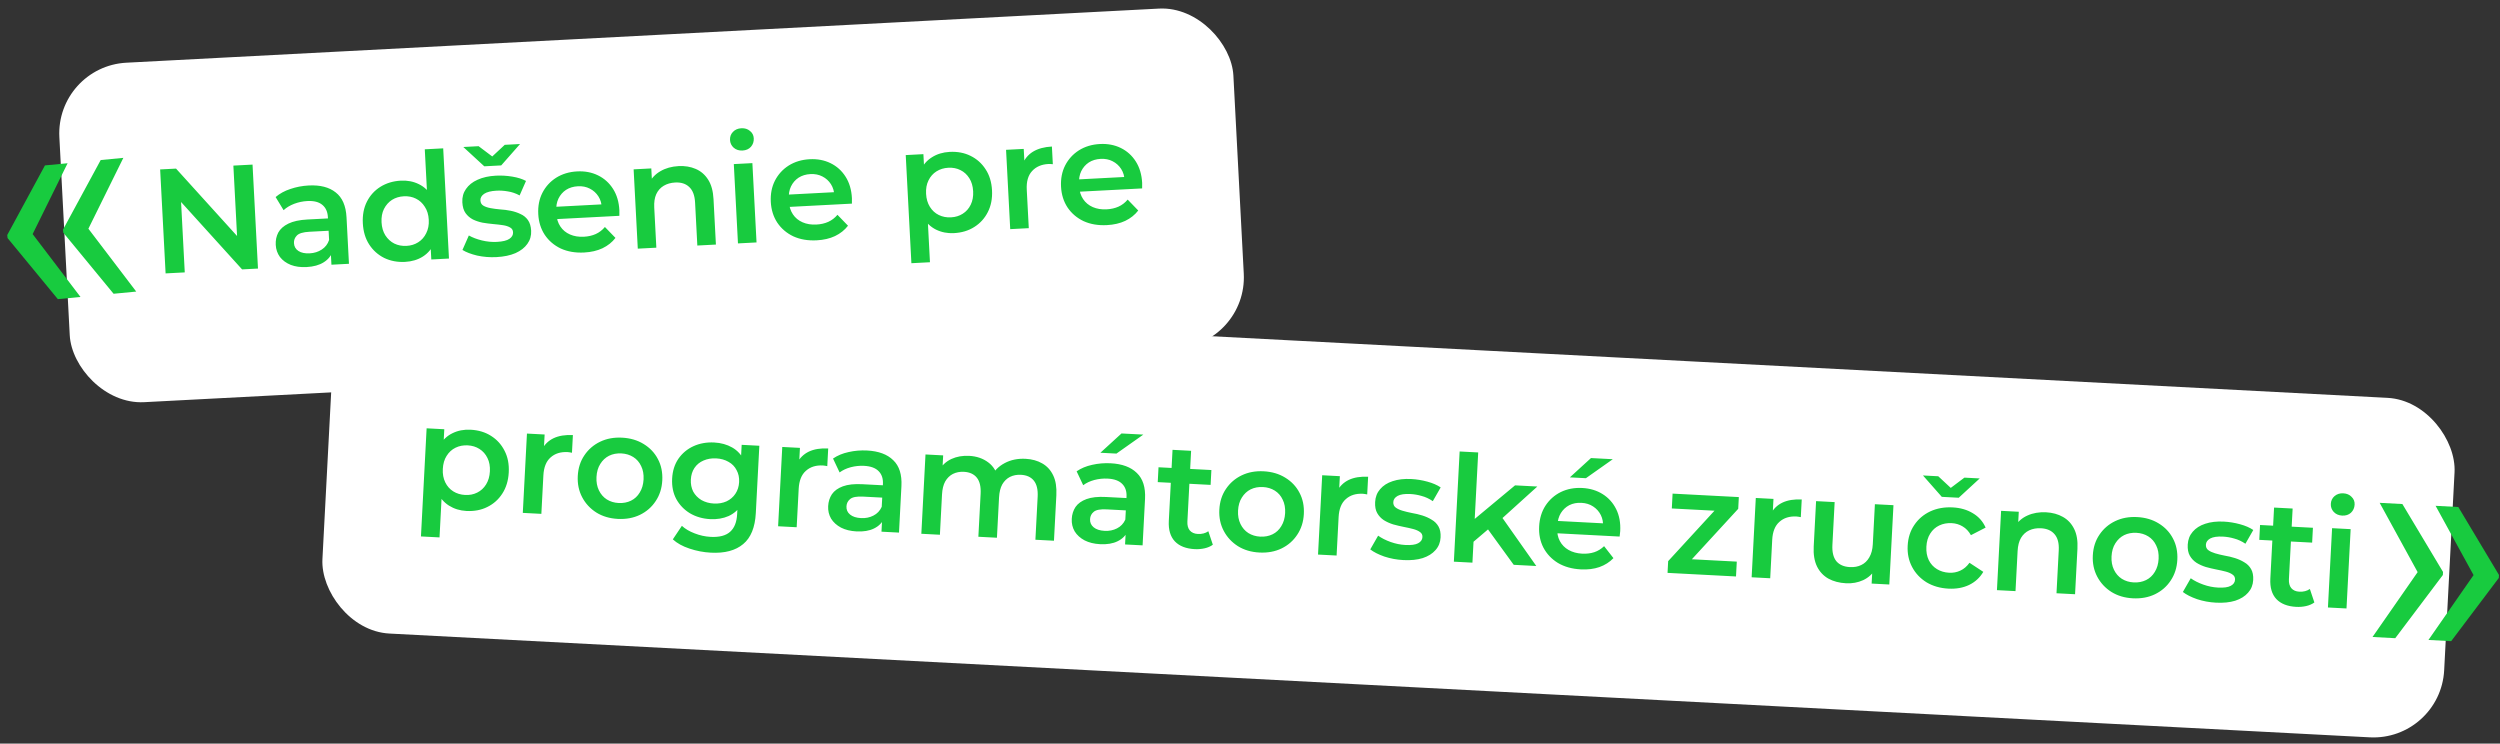 <?xml version="1.0" encoding="UTF-8"?> <svg xmlns="http://www.w3.org/2000/svg" width="353" height="105" viewBox="0 0 353 105" fill="none"><rect x="0" y="0" width="353" height="105" fill="#333333" stroke="none"/><rect x="7.859" y="9.377" width="166" height="48" rx="10" transform="rotate(-3 7.859 9.377)" fill="white"></rect><path d="M23.383 38.604L22.613 23.924L24.857 23.807L34.656 34.628L33.545 34.686L32.952 23.383L35.658 23.241L36.427 37.921L34.183 38.038L24.384 27.217L25.496 27.159L26.088 38.462L23.383 38.604ZM46.799 37.377L46.68 35.112L46.508 34.638L46.3 30.674C46.26 29.905 45.998 29.323 45.515 28.928C45.031 28.518 44.32 28.338 43.383 28.387C42.754 28.421 42.137 28.551 41.532 28.779C40.942 29.006 40.446 29.305 40.044 29.677L38.917 27.823C39.494 27.33 40.189 26.95 41.002 26.683C41.828 26.401 42.689 26.237 43.584 26.19C45.206 26.105 46.477 26.431 47.399 27.168C48.334 27.89 48.844 29.062 48.929 30.683L49.273 37.247L46.799 37.377ZM43.283 37.709C42.444 37.752 41.703 37.651 41.059 37.404C40.415 37.144 39.904 36.771 39.529 36.286C39.166 35.786 38.968 35.215 38.934 34.572C38.901 33.943 39.018 33.369 39.285 32.85C39.567 32.331 40.042 31.906 40.712 31.577C41.382 31.247 42.282 31.053 43.415 30.993L46.666 30.823L46.757 32.564L43.695 32.724C42.8 32.771 42.207 32.949 41.914 33.259C41.622 33.555 41.486 33.912 41.508 34.332C41.533 34.807 41.742 35.175 42.134 35.435C42.526 35.694 43.057 35.807 43.728 35.772C44.372 35.738 44.937 35.561 45.425 35.241C45.927 34.92 46.275 34.468 46.468 33.883L46.991 35.432C46.774 36.103 46.346 36.637 45.708 37.035C45.084 37.432 44.276 37.657 43.283 37.709ZM57.196 36.979C56.119 37.036 55.135 36.849 54.243 36.419C53.365 35.974 52.658 35.339 52.124 34.511C51.59 33.684 51.293 32.69 51.232 31.53C51.171 30.37 51.363 29.35 51.808 28.472C52.252 27.593 52.889 26.894 53.717 26.374C54.559 25.853 55.518 25.565 56.594 25.508C57.531 25.459 58.381 25.625 59.144 26.005C59.906 26.372 60.526 26.963 61.003 27.779C61.481 28.596 61.754 29.661 61.823 30.975C61.891 32.275 61.737 33.363 61.363 34.237C60.987 35.098 60.44 35.758 59.721 36.216C59.002 36.674 58.16 36.929 57.196 36.979ZM57.392 34.719C58.022 34.686 58.574 34.517 59.048 34.212C59.537 33.906 59.914 33.479 60.18 32.933C60.459 32.385 60.581 31.755 60.543 31.042C60.505 30.315 60.319 29.701 59.984 29.2C59.663 28.684 59.243 28.299 58.725 28.046C58.221 27.792 57.654 27.682 57.025 27.715C56.396 27.748 55.837 27.917 55.349 28.223C54.874 28.528 54.497 28.955 54.217 29.502C53.951 30.035 53.836 30.665 53.874 31.392C53.912 32.105 54.091 32.719 54.413 33.235C54.748 33.75 55.168 34.135 55.672 34.389C56.19 34.642 56.763 34.752 57.392 34.719ZM60.9 36.638L60.761 33.996L60.71 31.012L60.344 28.045L59.979 21.083L62.58 20.947L63.395 36.507L60.9 36.638ZM70.104 36.303C69.167 36.352 68.259 36.28 67.38 36.088C66.514 35.881 65.82 35.616 65.298 35.293L66.201 33.248C66.721 33.543 67.336 33.777 68.046 33.95C68.756 34.123 69.46 34.192 70.159 34.155C70.984 34.112 71.573 33.969 71.924 33.726C72.29 33.483 72.463 33.172 72.443 32.795C72.427 32.487 72.289 32.263 72.03 32.122C71.769 31.968 71.434 31.859 71.024 31.797C70.614 31.734 70.156 31.681 69.649 31.637C69.156 31.593 68.655 31.528 68.146 31.443C67.65 31.343 67.193 31.191 66.776 30.989C66.358 30.772 66.013 30.475 65.741 30.097C65.469 29.718 65.316 29.208 65.282 28.565C65.245 27.852 65.415 27.226 65.794 26.687C66.171 26.135 66.716 25.7 67.428 25.382C68.154 25.049 69.02 24.857 70.027 24.804C70.782 24.765 71.548 24.809 72.326 24.936C73.104 25.064 73.752 25.268 74.272 25.549L73.37 27.594C72.821 27.3 72.272 27.112 71.721 27.029C71.183 26.931 70.648 26.895 70.117 26.923C69.32 26.965 68.732 27.115 68.353 27.373C67.988 27.631 67.815 27.941 67.834 28.305C67.852 28.64 67.991 28.885 68.251 29.04C68.512 29.195 68.847 29.31 69.258 29.387C69.668 29.463 70.12 29.524 70.613 29.568C71.119 29.598 71.62 29.662 72.116 29.763C72.612 29.863 73.069 30.014 73.486 30.217C73.916 30.404 74.268 30.687 74.54 31.066C74.812 31.444 74.965 31.948 74.998 32.577C75.034 33.276 74.856 33.895 74.464 34.434C74.086 34.973 73.527 35.408 72.787 35.742C72.047 36.061 71.152 36.248 70.104 36.303ZM68.38 23.482L65.42 20.756L67.58 20.642L70.557 22.884L68.544 22.989L71.271 20.449L73.431 20.336L70.771 23.356L68.38 23.482ZM82.49 35.654C81.246 35.719 80.143 35.531 79.18 35.091C78.231 34.636 77.475 33.989 76.913 33.149C76.364 32.309 76.061 31.336 76.003 30.232C75.944 29.113 76.137 28.115 76.582 27.236C77.04 26.343 77.689 25.629 78.53 25.095C79.385 24.559 80.372 24.262 81.491 24.203C82.581 24.146 83.565 24.333 84.443 24.764C85.321 25.194 86.027 25.83 86.562 26.671C87.097 27.512 87.395 28.52 87.456 29.695C87.462 29.806 87.462 29.933 87.455 30.073C87.463 30.213 87.462 30.346 87.455 30.473L78.123 30.962L78.032 29.221L85.98 28.805L84.981 29.404C84.961 28.76 84.799 28.201 84.493 27.726C84.188 27.251 83.783 26.887 83.279 26.633C82.789 26.378 82.23 26.267 81.601 26.3C80.957 26.334 80.399 26.504 79.924 26.809C79.463 27.113 79.106 27.525 78.853 28.043C78.613 28.546 78.511 29.133 78.546 29.804L78.568 30.224C78.603 30.895 78.788 31.481 79.123 31.982C79.457 32.483 79.912 32.859 80.486 33.109C81.059 33.359 81.71 33.466 82.437 33.428C83.066 33.395 83.627 33.267 84.12 33.045C84.613 32.823 85.044 32.492 85.414 32.052L86.904 33.593C86.431 34.206 85.819 34.694 85.067 35.056C84.328 35.403 83.469 35.602 82.49 35.654ZM95.816 23.453C96.71 23.406 97.516 23.539 98.234 23.852C98.965 24.164 99.552 24.673 99.996 25.378C100.439 26.07 100.69 26.982 100.749 28.115L101.086 34.532L98.464 34.669L98.145 28.588C98.094 27.595 97.817 26.867 97.316 26.402C96.829 25.937 96.166 25.726 95.327 25.77C94.712 25.803 94.173 25.957 93.711 26.234C93.249 26.51 92.898 26.907 92.659 27.424C92.433 27.927 92.34 28.555 92.379 29.311L92.676 34.973L90.055 35.11L89.468 23.912L91.963 23.781L92.122 26.8L91.633 25.901C91.987 25.167 92.525 24.592 93.246 24.176C93.98 23.745 94.837 23.504 95.816 23.453ZM104.201 34.369L103.614 23.17L106.236 23.033L106.823 34.231L104.201 34.369ZM104.839 21.255C104.35 21.281 103.936 21.148 103.598 20.858C103.275 20.566 103.102 20.204 103.079 19.77C103.055 19.323 103.19 18.945 103.482 18.635C103.787 18.31 104.185 18.135 104.674 18.11C105.163 18.084 105.57 18.21 105.893 18.487C106.229 18.75 106.408 19.098 106.431 19.532C106.455 19.993 106.322 20.393 106.031 20.73C105.74 21.054 105.342 21.229 104.839 21.255ZM115.325 33.933C114.081 33.998 112.977 33.811 112.015 33.37C111.066 32.916 110.31 32.268 109.747 31.428C109.199 30.588 108.895 29.616 108.837 28.511C108.779 27.393 108.972 26.394 109.416 25.516C109.874 24.622 110.524 23.909 111.365 23.374C112.22 22.838 113.207 22.541 114.325 22.483C115.416 22.425 116.4 22.612 117.278 23.043C118.156 23.474 118.862 24.109 119.397 24.951C119.931 25.792 120.229 26.799 120.291 27.974C120.297 28.086 120.296 28.212 120.29 28.352C120.297 28.492 120.297 28.625 120.29 28.752L110.958 29.241L110.866 27.5L118.814 27.084L117.815 27.683C117.796 27.039 117.633 26.48 117.328 26.005C117.023 25.531 116.618 25.166 116.114 24.912C115.624 24.658 115.065 24.547 114.435 24.58C113.792 24.613 113.233 24.783 112.759 25.088C112.298 25.393 111.941 25.804 111.688 26.322C111.448 26.825 111.345 27.412 111.381 28.083L111.403 28.503C111.438 29.174 111.623 29.76 111.957 30.261C112.292 30.762 112.746 31.138 113.32 31.388C113.894 31.639 114.545 31.745 115.272 31.707C115.901 31.674 116.462 31.546 116.955 31.324C117.448 31.102 117.879 30.771 118.249 30.331L119.738 31.872C119.266 32.486 118.653 32.973 117.901 33.335C117.163 33.682 116.304 33.882 115.325 33.933ZM134.691 32.918C133.782 32.966 132.939 32.8 132.162 32.42C131.399 32.039 130.772 31.441 130.281 30.626C129.803 29.796 129.529 28.73 129.461 27.43C129.392 26.116 129.546 25.029 129.921 24.168C130.311 23.306 130.865 22.653 131.585 22.209C132.304 21.751 133.139 21.497 134.09 21.447C135.194 21.389 136.178 21.576 137.042 22.007C137.92 22.438 138.626 23.067 139.16 23.894C139.708 24.72 140.012 25.714 140.073 26.874C140.134 28.035 139.935 29.061 139.477 29.954C139.033 30.833 138.396 31.532 137.568 32.052C136.754 32.572 135.795 32.86 134.691 32.918ZM128.689 37.165L127.889 21.898L130.384 21.767L130.523 24.41L130.595 27.392L130.961 30.359L131.31 37.028L128.689 37.165ZM134.28 30.689C134.909 30.657 135.461 30.487 135.935 30.182C136.424 29.876 136.801 29.45 137.067 28.903C137.333 28.357 137.447 27.727 137.409 27.014C137.371 26.287 137.192 25.672 136.871 25.17C136.55 24.654 136.13 24.27 135.612 24.017C135.108 23.763 134.542 23.652 133.912 23.685C133.283 23.718 132.724 23.888 132.236 24.194C131.747 24.5 131.37 24.926 131.104 25.473C130.838 26.005 130.723 26.635 130.762 27.362C130.799 28.075 130.978 28.689 131.3 29.205C131.621 29.721 132.041 30.106 132.559 30.359C133.077 30.612 133.65 30.723 134.28 30.689ZM142.643 32.354L142.056 21.155L144.551 21.025L144.713 24.108L144.372 23.221C144.668 22.448 145.162 21.848 145.855 21.419C146.561 20.989 147.453 20.747 148.529 20.69L148.66 23.186C148.547 23.163 148.441 23.155 148.343 23.16C148.245 23.151 148.146 23.149 148.049 23.155C147.056 23.207 146.281 23.542 145.725 24.16C145.168 24.764 144.919 25.639 144.979 26.785L145.264 32.217L142.643 32.354ZM156.306 31.785C155.062 31.851 153.958 31.663 152.996 31.223C152.047 30.768 151.291 30.12 150.728 29.281C150.179 28.44 149.876 27.468 149.818 26.363C149.76 25.245 149.953 24.246 150.397 23.368C150.855 22.475 151.505 21.761 152.346 21.226C153.201 20.691 154.188 20.393 155.306 20.335C156.397 20.278 157.381 20.465 158.259 20.895C159.136 21.326 159.843 21.962 160.377 22.803C160.912 23.644 161.21 24.652 161.272 25.826C161.278 25.938 161.277 26.064 161.271 26.205C161.278 26.345 161.278 26.478 161.27 26.604L151.938 27.093L151.847 25.353L159.795 24.936L158.796 25.535C158.776 24.892 158.614 24.332 158.309 23.858C158.003 23.383 157.599 23.019 157.095 22.765C156.605 22.51 156.045 22.399 155.416 22.432C154.773 22.466 154.214 22.635 153.739 22.94C153.279 23.245 152.922 23.656 152.668 24.174C152.429 24.677 152.326 25.265 152.361 25.936L152.383 26.355C152.418 27.026 152.603 27.612 152.938 28.113C153.273 28.615 153.727 28.99 154.301 29.241C154.875 29.491 155.525 29.597 156.252 29.559C156.881 29.526 157.442 29.398 157.936 29.176C158.429 28.954 158.86 28.623 159.229 28.183L160.719 29.724C160.246 30.338 159.634 30.826 158.882 31.188C158.143 31.535 157.284 31.734 156.306 31.785Z" fill="#18CB3F"></path><rect x="47.516" y="41" width="300" height="48" rx="10" transform="rotate(3 47.516 41)" fill="white"></rect><path d="M65.852 72.149C64.943 72.101 64.122 71.848 63.389 71.389C62.67 70.93 62.109 70.27 61.705 69.408C61.317 68.532 61.156 67.445 61.224 66.144C61.293 64.83 61.559 63.765 62.023 62.948C62.5 62.132 63.12 61.54 63.882 61.174C64.645 60.793 65.502 60.628 66.453 60.677C67.557 60.735 68.516 61.024 69.33 61.543C70.158 62.063 70.795 62.763 71.239 63.641C71.698 64.52 71.897 65.54 71.836 66.7C71.775 67.861 71.47 68.861 70.922 69.702C70.388 70.529 69.682 71.158 68.804 71.588C67.94 72.02 66.956 72.207 65.852 72.149ZM59.439 75.745L60.239 60.478L62.734 60.609L62.596 63.251L62.356 66.225L62.41 69.213L62.06 75.882L59.439 75.745ZM65.676 69.889C66.305 69.922 66.871 69.812 67.375 69.558C67.893 69.305 68.313 68.92 68.634 68.404C68.956 67.888 69.135 67.274 69.173 66.561C69.211 65.834 69.097 65.204 68.83 64.671C68.564 64.125 68.187 63.698 67.698 63.392C67.224 63.087 66.672 62.918 66.043 62.885C65.414 62.852 64.84 62.962 64.322 63.215C63.804 63.469 63.384 63.853 63.063 64.369C62.742 64.871 62.563 65.485 62.525 66.212C62.487 66.925 62.602 67.555 62.867 68.102C63.133 68.649 63.51 69.075 63.999 69.381C64.488 69.687 65.046 69.856 65.676 69.889ZM73.819 72.419L74.406 61.22L76.901 61.351L76.74 64.434L76.493 63.517C76.869 62.779 77.423 62.234 78.156 61.88C78.904 61.526 79.816 61.378 80.892 61.434L80.762 63.93C80.651 63.896 80.547 63.877 80.449 63.871C80.352 63.852 80.255 63.84 80.157 63.835C79.164 63.783 78.359 64.035 77.741 64.592C77.124 65.134 76.785 65.978 76.725 67.125L76.44 72.556L73.819 72.419ZM87.236 73.269C86.09 73.209 85.082 72.911 84.213 72.375C83.344 71.825 82.674 71.103 82.202 70.209C81.731 69.315 81.523 68.316 81.581 67.211C81.64 66.093 81.95 65.121 82.512 64.295C83.075 63.455 83.817 62.814 84.737 62.372C85.657 61.929 86.691 61.738 87.837 61.798C88.998 61.859 90.012 62.157 90.882 62.694C91.765 63.231 92.436 63.939 92.894 64.818C93.367 65.698 93.573 66.704 93.514 67.837C93.456 68.941 93.146 69.913 92.583 70.753C92.034 71.593 91.292 72.241 90.357 72.697C89.437 73.139 88.397 73.33 87.236 73.269ZM87.354 71.025C87.997 71.059 88.577 70.949 89.095 70.696C89.613 70.443 90.026 70.058 90.333 69.541C90.655 69.025 90.834 68.411 90.872 67.698C90.91 66.971 90.796 66.341 90.529 65.808C90.277 65.263 89.907 64.837 89.418 64.531C88.93 64.225 88.371 64.055 87.742 64.022C87.099 63.989 86.518 64.098 86 64.352C85.496 64.606 85.083 64.99 84.762 65.506C84.441 66.008 84.262 66.623 84.224 67.35C84.186 68.063 84.301 68.692 84.566 69.239C84.832 69.786 85.202 70.212 85.677 70.517C86.166 70.823 86.725 70.993 87.354 71.025ZM100.372 78.037C99.337 77.983 98.331 77.79 97.353 77.459C96.388 77.142 95.605 76.708 95.003 76.158L96.28 74.248C96.749 74.679 97.347 75.033 98.075 75.309C98.817 75.601 99.572 75.766 100.341 75.807C101.572 75.871 102.488 75.632 103.092 75.089C103.694 74.559 104.025 73.729 104.085 72.596L104.189 70.604L104.532 68.078L104.581 65.536L104.724 62.809L107.219 62.94L106.721 72.44C106.615 74.467 106.02 75.929 104.935 76.826C103.85 77.736 102.329 78.14 100.372 78.037ZM100.283 73.301C99.221 73.246 98.268 72.971 97.425 72.478C96.596 71.972 95.951 71.301 95.49 70.464C95.043 69.627 94.849 68.663 94.906 67.573C94.962 66.496 95.256 65.566 95.788 64.78C96.334 63.996 97.045 63.402 97.921 63C98.812 62.598 99.788 62.425 100.851 62.48C101.801 62.53 102.644 62.763 103.379 63.181C104.115 63.597 104.685 64.216 105.091 65.037C105.51 65.858 105.687 66.89 105.622 68.135C105.557 69.379 105.272 70.394 104.769 71.181C104.279 71.955 103.647 72.517 102.872 72.869C102.097 73.207 101.234 73.351 100.283 73.301ZM100.798 71.099C101.455 71.134 102.05 71.032 102.581 70.793C103.113 70.541 103.531 70.184 103.836 69.723C104.155 69.249 104.331 68.698 104.364 68.069C104.397 67.439 104.279 66.88 104.01 66.389C103.756 65.885 103.377 65.493 102.873 65.215C102.37 64.922 101.79 64.758 101.132 64.724C100.475 64.689 99.874 64.791 99.329 65.029C98.799 65.254 98.374 65.603 98.055 66.077C97.75 66.537 97.581 67.082 97.548 67.712C97.515 68.341 97.626 68.907 97.88 69.411C98.148 69.902 98.534 70.301 99.037 70.607C99.554 70.901 100.141 71.065 100.798 71.099ZM109.869 74.308L110.456 63.11L112.951 63.24L112.79 66.323L112.543 65.406C112.919 64.669 113.473 64.123 114.206 63.769C114.954 63.416 115.866 63.267 116.942 63.324L116.812 65.819C116.701 65.785 116.597 65.766 116.499 65.761C116.402 65.742 116.305 65.729 116.207 65.724C115.214 65.672 114.409 65.924 113.791 66.481C113.174 67.023 112.835 67.868 112.775 69.014L112.49 74.446L109.869 74.308ZM124.464 75.073L124.583 72.808L124.461 72.318L124.669 68.355C124.709 67.586 124.51 66.98 124.07 66.536C123.632 66.078 122.944 65.825 122.007 65.776C121.378 65.743 120.751 65.808 120.125 65.972C119.514 66.136 118.989 66.382 118.552 66.709L117.624 64.747C118.249 64.317 118.98 64.012 119.817 63.832C120.668 63.638 121.541 63.565 122.436 63.611C124.058 63.696 125.289 64.153 126.128 64.983C126.983 65.798 127.367 67.017 127.282 68.639L126.938 75.203L124.464 75.073ZM120.933 75.035C120.094 74.991 119.368 74.813 118.753 74.501C118.139 74.174 117.671 73.75 117.348 73.228C117.039 72.693 116.902 72.104 116.936 71.461C116.969 70.832 117.145 70.274 117.465 69.786C117.799 69.299 118.316 68.926 119.017 68.668C119.717 68.411 120.634 68.311 121.766 68.371L125.017 68.541L124.925 70.282L121.863 70.121C120.969 70.075 120.36 70.19 120.037 70.467C119.715 70.731 119.543 71.072 119.521 71.492C119.496 71.967 119.665 72.354 120.027 72.654C120.39 72.953 120.907 73.12 121.578 73.156C122.221 73.189 122.802 73.073 123.321 72.805C123.854 72.539 124.247 72.125 124.501 71.563L124.859 73.159C124.573 73.803 124.091 74.29 123.415 74.619C122.753 74.948 121.926 75.087 120.933 75.035ZM144.821 64.784C145.716 64.831 146.497 65.048 147.163 65.433C147.844 65.819 148.361 66.386 148.715 67.133C149.069 67.867 149.216 68.8 149.157 69.933L148.82 76.35L146.199 76.212L146.518 70.131C146.57 69.138 146.392 68.386 145.984 67.874C145.576 67.362 144.967 67.084 144.156 67.042C143.583 67.012 143.066 67.111 142.605 67.339C142.159 67.568 141.797 67.921 141.52 68.397C141.256 68.874 141.105 69.49 141.065 70.245L140.767 75.928L138.146 75.79L138.465 69.709C138.517 68.716 138.339 67.964 137.931 67.452C137.523 66.94 136.914 66.662 136.103 66.62C135.53 66.59 135.013 66.689 134.552 66.917C134.106 67.146 133.744 67.499 133.467 67.975C133.203 68.451 133.052 69.067 133.012 69.822L132.714 75.506L130.093 75.368L130.68 64.17L133.175 64.3L133.019 67.278L132.625 66.374C133.041 65.667 133.615 65.144 134.348 64.803C135.095 64.464 135.929 64.319 136.852 64.367C137.901 64.422 138.796 64.728 139.538 65.286C140.293 65.844 140.77 66.654 140.966 67.716L139.958 67.305C140.365 66.486 141.001 65.846 141.867 65.387C142.732 64.927 143.717 64.727 144.821 64.784ZM158.86 76.876L158.979 74.611L158.857 74.121L159.065 70.157C159.105 69.388 158.906 68.782 158.466 68.338C158.028 67.881 157.34 67.628 156.403 67.579C155.774 67.546 155.147 67.611 154.521 67.774C153.91 67.939 153.385 68.184 152.948 68.512L152.02 66.55C152.645 66.12 153.376 65.815 154.213 65.634C155.064 65.441 155.937 65.367 156.832 65.414C158.454 65.499 159.685 65.956 160.524 66.785C161.379 67.601 161.764 68.82 161.679 70.442L161.335 77.005L158.86 76.876ZM155.329 76.838C154.49 76.794 153.764 76.616 153.149 76.303C152.535 75.977 152.067 75.552 151.744 75.031C151.435 74.496 151.298 73.907 151.332 73.264C151.365 72.635 151.541 72.076 151.861 71.588C152.195 71.101 152.712 70.729 153.413 70.471C154.113 70.213 155.03 70.114 156.162 70.174L159.413 70.344L159.321 72.084L156.26 71.924C155.365 71.877 154.756 71.992 154.433 72.27C154.111 72.533 153.939 72.875 153.917 73.294C153.892 73.77 154.061 74.157 154.424 74.456C154.786 74.756 155.303 74.923 155.974 74.958C156.617 74.992 157.198 74.875 157.717 74.608C158.25 74.341 158.643 73.927 158.897 73.366L159.255 74.962C158.969 75.606 158.487 76.092 157.811 76.421C157.149 76.751 156.322 76.89 155.329 76.838ZM155.375 63.929L158.356 61.204L161.439 61.366L157.64 64.047L155.375 63.929ZM168.697 77.539C167.466 77.474 166.532 77.11 165.894 76.445C165.257 75.767 164.971 74.806 165.036 73.561L165.562 63.516L168.184 63.654L167.66 73.636C167.633 74.167 167.744 74.587 167.994 74.894C168.258 75.202 168.635 75.369 169.124 75.395C169.712 75.426 170.209 75.298 170.617 75.011L171.253 76.915C170.932 77.151 170.545 77.32 170.091 77.422C169.637 77.525 169.172 77.564 168.697 77.539ZM163.473 68.075L163.583 65.978L171.048 66.369L170.938 68.466L163.473 68.075ZM177.824 78.017C176.678 77.957 175.67 77.659 174.801 77.123C173.933 76.572 173.262 75.85 172.791 74.956C172.319 74.062 172.112 73.063 172.17 71.959C172.228 70.84 172.539 69.868 173.101 69.042C173.663 68.203 174.405 67.562 175.325 67.119C176.246 66.677 177.279 66.486 178.426 66.546C179.586 66.606 180.601 66.905 181.47 67.441C182.353 67.978 183.024 68.686 183.482 69.566C183.955 70.445 184.162 71.452 184.102 72.584C184.044 73.689 183.734 74.661 183.171 75.5C182.623 76.341 181.881 76.989 180.946 77.445C180.025 77.887 178.985 78.078 177.824 78.017ZM177.942 75.773C178.585 75.807 179.166 75.697 179.684 75.444C180.202 75.191 180.614 74.805 180.922 74.289C181.243 73.773 181.423 73.159 181.46 72.446C181.498 71.719 181.384 71.089 181.117 70.556C180.866 70.01 180.495 69.584 180.007 69.278C179.518 68.972 178.959 68.803 178.33 68.77C177.687 68.736 177.106 68.846 176.588 69.099C176.084 69.353 175.672 69.738 175.35 70.254C175.03 70.756 174.85 71.37 174.812 72.097C174.775 72.81 174.889 73.44 175.155 73.987C175.42 74.533 175.791 74.959 176.265 75.265C176.754 75.571 177.313 75.74 177.942 75.773ZM186.106 78.304L186.693 67.105L189.188 67.236L189.027 70.319L188.78 69.401C189.156 68.664 189.71 68.118 190.443 67.764C191.191 67.411 192.103 67.263 193.179 67.319L193.049 69.814C192.938 69.781 192.834 69.761 192.736 69.756C192.639 69.737 192.542 69.725 192.444 69.72C191.451 69.668 190.646 69.92 190.028 70.476C189.411 71.019 189.072 71.863 189.012 73.01L188.727 78.441L186.106 78.304ZM198.155 79.082C197.218 79.033 196.323 78.867 195.468 78.584C194.629 78.288 193.966 77.952 193.481 77.576L194.592 75.636C195.079 75.984 195.666 76.281 196.354 76.528C197.042 76.774 197.736 76.915 198.435 76.952C199.26 76.995 199.86 76.915 200.235 76.71C200.624 76.506 200.829 76.215 200.848 75.838C200.865 75.53 200.751 75.293 200.507 75.126C200.264 74.945 199.942 74.802 199.541 74.697C199.14 74.592 198.69 74.491 198.19 74.395C197.705 74.299 197.213 74.182 196.716 74.044C196.233 73.893 195.795 73.695 195.401 73.45C195.008 73.191 194.696 72.859 194.465 72.454C194.234 72.05 194.135 71.526 194.169 70.883C194.206 70.169 194.441 69.565 194.874 69.069C195.307 68.559 195.894 68.183 196.636 67.942C197.392 67.687 198.274 67.586 199.28 67.639C200.035 67.678 200.793 67.802 201.553 68.01C202.313 68.218 202.937 68.489 203.424 68.823L202.313 70.763C201.799 70.413 201.272 70.168 200.732 70.028C200.208 69.874 199.68 69.784 199.148 69.756C198.352 69.714 197.751 69.802 197.347 70.019C196.957 70.237 196.753 70.527 196.734 70.891C196.716 71.226 196.829 71.485 197.072 71.666C197.315 71.847 197.636 71.997 198.036 72.116C198.437 72.235 198.88 72.342 199.365 72.438C199.866 72.52 200.357 72.637 200.84 72.788C201.323 72.94 201.761 73.138 202.155 73.383C202.563 73.615 202.883 73.933 203.114 74.338C203.345 74.742 203.444 75.259 203.411 75.888C203.375 76.587 203.133 77.184 202.687 77.68C202.254 78.176 201.653 78.551 200.882 78.805C200.113 79.045 199.204 79.137 198.155 79.082ZM207.555 76.925L207.791 73.636L213.925 68.532L217.071 68.697L211.839 73.428L210.395 74.509L207.555 76.925ZM205.285 79.309L206.101 63.748L208.722 63.886L207.907 79.446L205.285 79.309ZM213.737 79.752L209.912 74.484L211.679 72.473L216.925 79.919L213.737 79.752ZM223.214 80.396C221.969 80.331 220.892 80.029 219.981 79.49C219.084 78.939 218.4 78.216 217.928 77.322C217.47 76.429 217.27 75.43 217.328 74.325C217.387 73.207 217.683 72.234 218.217 71.407C218.766 70.566 219.487 69.924 220.379 69.48C221.285 69.037 222.298 68.845 223.416 68.903C224.507 68.961 225.466 69.249 226.294 69.769C227.122 70.289 227.758 70.996 228.202 71.888C228.646 72.781 228.837 73.814 228.775 74.988C228.769 75.1 228.756 75.226 228.734 75.365C228.727 75.504 228.713 75.637 228.693 75.762L219.36 75.273L219.452 73.532L227.4 73.949L226.344 74.44C226.391 73.798 226.288 73.225 226.034 72.721C225.78 72.217 225.416 71.812 224.941 71.507C224.48 71.202 223.936 71.034 223.306 71.001C222.663 70.967 222.09 71.077 221.586 71.331C221.096 71.586 220.698 71.957 220.392 72.446C220.101 72.921 219.937 73.495 219.902 74.166L219.88 74.585C219.845 75.256 219.968 75.859 220.248 76.392C220.529 76.925 220.941 77.347 221.486 77.656C222.03 77.964 222.666 78.138 223.393 78.176C224.022 78.209 224.594 78.141 225.107 77.972C225.621 77.802 226.084 77.518 226.498 77.119L227.818 78.808C227.284 79.368 226.624 79.789 225.838 80.071C225.067 80.339 224.192 80.447 223.214 80.396ZM221.665 67.403L224.647 64.678L227.73 64.84L223.93 67.522L221.665 67.403ZM235.457 80.89L235.544 79.233L242.88 71.248L243.316 72.175L236.06 71.795L236.169 69.698L245.523 70.188L245.436 71.845L238.099 79.83L237.622 78.901L245.234 79.3L245.124 81.397L235.457 80.89ZM247.331 81.512L247.918 70.314L250.414 70.445L250.252 73.527L250.006 72.61C250.381 71.873 250.935 71.327 251.669 70.973C252.416 70.62 253.328 70.471 254.405 70.528L254.274 73.023C254.164 72.989 254.059 72.97 253.962 72.965C253.864 72.946 253.767 72.933 253.669 72.928C252.676 72.876 251.871 73.129 251.253 73.685C250.636 74.227 250.297 75.072 250.237 76.218L249.953 81.65L247.331 81.512ZM260.66 82.358C259.709 82.308 258.879 82.09 258.17 81.702C257.462 81.3 256.925 80.725 256.558 79.977C256.191 79.215 256.037 78.275 256.096 77.156L256.431 70.76L259.052 70.897L258.736 76.937C258.683 77.944 258.867 78.71 259.288 79.237C259.724 79.751 260.361 80.029 261.2 80.073C261.815 80.106 262.353 80.007 262.813 79.779C263.288 79.552 263.664 79.193 263.942 78.703C264.234 78.214 264.4 77.598 264.439 76.857L264.735 71.195L267.357 71.332L266.77 82.531L264.274 82.4L264.433 79.38L264.825 80.326C264.409 81.034 263.827 81.564 263.08 81.917C262.333 82.257 261.526 82.404 260.66 82.358ZM275.123 83.116C273.948 83.055 272.912 82.755 272.015 82.217C271.133 81.666 270.456 80.944 269.984 80.05C269.512 79.156 269.305 78.157 269.363 77.052C269.422 75.934 269.732 74.962 270.294 74.136C270.857 73.296 271.605 72.656 272.54 72.214C273.488 71.773 274.549 71.583 275.724 71.645C276.814 71.702 277.76 71.976 278.562 72.466C279.378 72.944 279.98 73.62 280.369 74.496L278.294 75.565C277.986 75.016 277.595 74.603 277.118 74.326C276.656 74.049 276.146 73.896 275.586 73.867C274.943 73.833 274.356 73.942 273.824 74.195C273.292 74.447 272.865 74.832 272.544 75.347C272.223 75.849 272.044 76.464 272.005 77.191C271.967 77.918 272.081 78.555 272.347 79.101C272.613 79.634 272.998 80.054 273.501 80.361C274.003 80.667 274.576 80.837 275.219 80.871C275.778 80.9 276.302 80.802 276.791 80.575C277.293 80.349 277.726 79.979 278.09 79.465L280.041 80.745C279.564 81.561 278.894 82.178 278.031 82.596C277.183 83 276.213 83.173 275.123 83.116ZM274.183 70.155L271.523 67.135L273.683 67.248L276.41 69.788L274.397 69.683L277.374 67.442L279.534 67.555L276.573 70.281L274.183 70.155ZM288.916 72.336C289.811 72.383 290.598 72.6 291.279 72.986C291.974 73.373 292.505 73.94 292.872 74.689C293.24 75.423 293.395 76.356 293.335 77.489L292.999 83.906L290.378 83.768L290.696 77.687C290.748 76.694 290.549 75.941 290.1 75.426C289.664 74.913 289.027 74.634 288.188 74.59C287.573 74.558 287.021 74.655 286.532 74.882C286.044 75.109 285.654 75.467 285.362 75.956C285.084 76.432 284.926 77.048 284.886 77.803L284.589 83.465L281.968 83.328L282.555 72.129L285.051 72.26L284.892 75.28L284.5 74.334C284.929 73.641 285.524 73.126 286.285 72.787C287.06 72.435 287.937 72.285 288.916 72.336ZM301.161 84.481C300.014 84.421 299.006 84.123 298.137 83.586C297.269 83.036 296.599 82.314 296.127 81.42C295.655 80.526 295.448 79.527 295.506 78.422C295.564 77.304 295.875 76.332 296.437 75.506C296.999 74.666 297.741 74.025 298.661 73.583C299.582 73.141 300.615 72.949 301.762 73.01C302.922 73.07 303.937 73.369 304.806 73.905C305.689 74.442 306.36 75.15 306.819 76.029C307.291 76.909 307.498 77.915 307.438 79.048C307.381 80.152 307.07 81.124 306.508 81.964C305.959 82.805 305.217 83.453 304.282 83.908C303.361 84.351 302.321 84.541 301.161 84.481ZM301.278 82.237C301.921 82.27 302.502 82.161 303.02 81.907C303.538 81.654 303.95 81.269 304.258 80.753C304.579 80.237 304.759 79.622 304.796 78.909C304.834 78.182 304.72 77.552 304.454 77.02C304.202 76.474 303.832 76.048 303.343 75.742C302.854 75.436 302.295 75.266 301.666 75.234C301.023 75.2 300.443 75.31 299.925 75.563C299.421 75.817 299.008 76.202 298.686 76.718C298.366 77.219 298.186 77.834 298.148 78.561C298.111 79.274 298.225 79.904 298.491 80.451C298.757 80.997 299.127 81.423 299.601 81.728C300.09 82.034 300.649 82.204 301.278 82.237ZM312.895 85.096C311.958 85.047 311.062 84.88 310.208 84.597C309.368 84.301 308.706 83.965 308.221 83.589L309.332 81.65C309.819 81.997 310.406 82.295 311.094 82.541C311.782 82.787 312.475 82.929 313.174 82.965C313.999 83.009 314.599 82.928 314.975 82.723C315.364 82.519 315.568 82.229 315.588 81.851C315.604 81.544 315.49 81.306 315.247 81.139C315.004 80.958 314.682 80.815 314.281 80.71C313.88 80.605 313.43 80.504 312.93 80.408C312.444 80.312 311.953 80.196 311.455 80.057C310.973 79.906 310.534 79.708 310.141 79.463C309.748 79.204 309.436 78.872 309.204 78.468C308.973 78.063 308.875 77.539 308.908 76.896C308.946 76.183 309.181 75.578 309.613 75.082C310.046 74.572 310.634 74.196 311.376 73.955C312.132 73.7 313.013 73.599 314.02 73.652C314.775 73.692 315.533 73.815 316.293 74.023C317.053 74.231 317.677 74.502 318.164 74.836L317.053 76.776C316.538 76.427 316.011 76.182 315.472 76.041C314.947 75.888 314.419 75.797 313.888 75.769C313.091 75.727 312.491 75.815 312.087 76.032C311.697 76.25 311.492 76.541 311.473 76.904C311.456 77.24 311.568 77.498 311.811 77.679C312.054 77.86 312.376 78.01 312.776 78.129C313.176 78.248 313.619 78.355 314.105 78.451C314.605 78.533 315.097 78.65 315.58 78.802C316.062 78.953 316.501 79.151 316.894 79.396C317.303 79.628 317.623 79.946 317.854 80.351C318.085 80.755 318.184 81.272 318.151 81.901C318.114 82.6 317.873 83.198 317.426 83.693C316.994 84.189 316.392 84.564 315.622 84.818C314.852 85.058 313.943 85.151 312.895 85.096ZM324.233 85.69C323.002 85.625 322.068 85.261 321.43 84.597C320.793 83.918 320.507 82.957 320.572 81.713L321.098 71.668L323.72 71.805L323.196 81.787C323.169 82.319 323.28 82.738 323.53 83.046C323.794 83.354 324.171 83.521 324.66 83.546C325.248 83.577 325.745 83.449 326.153 83.162L326.789 85.067C326.468 85.302 326.081 85.471 325.627 85.574C325.173 85.676 324.708 85.715 324.233 85.69ZM319.009 76.227L319.119 74.129L326.584 74.521L326.475 76.618L319.009 76.227ZM328.704 85.777L329.29 74.578L331.912 74.716L331.325 85.914L328.704 85.777ZM330.708 72.802C330.219 72.776 329.822 72.601 329.516 72.277C329.225 71.953 329.09 71.575 329.113 71.141C329.137 70.694 329.31 70.332 329.633 70.054C329.97 69.763 330.384 69.631 330.873 69.656C331.363 69.682 331.753 69.85 332.046 70.159C332.352 70.456 332.495 70.821 332.472 71.254C332.448 71.716 332.273 72.099 331.949 72.404C331.625 72.696 331.212 72.829 330.708 72.802Z" fill="#18CB3F"></path><path d="M19.237 41.171L12.414 32.207L8.908 32.545L8.938 32.853L16.039 41.479L19.237 41.171ZM17.417 22.29L14.219 22.598L8.897 32.422L8.926 32.73L12.432 32.392L17.417 22.29ZM11.365 41.93L4.542 32.966L1.036 33.304L1.066 33.612L8.167 42.238L11.365 41.93ZM9.545 23.049L6.347 23.357L1.024 33.181L1.054 33.489L4.559 33.151L9.545 23.049Z" fill="#18CB3F"></path><path d="M335 89.942L341.432 80.694L344.949 80.881L344.933 81.19L338.208 90.113L335 89.942ZM336.008 71L339.217 71.171L344.956 80.758L344.939 81.066L341.422 80.879L336.008 71ZM342.897 90.362L349.33 81.114L352.847 81.302L352.83 81.61L346.106 90.533L342.897 90.362ZM343.906 71.421L347.114 71.591L352.853 81.178L352.837 81.487L349.32 81.299L343.906 71.421Z" fill="#18CB3F"></path></svg> 